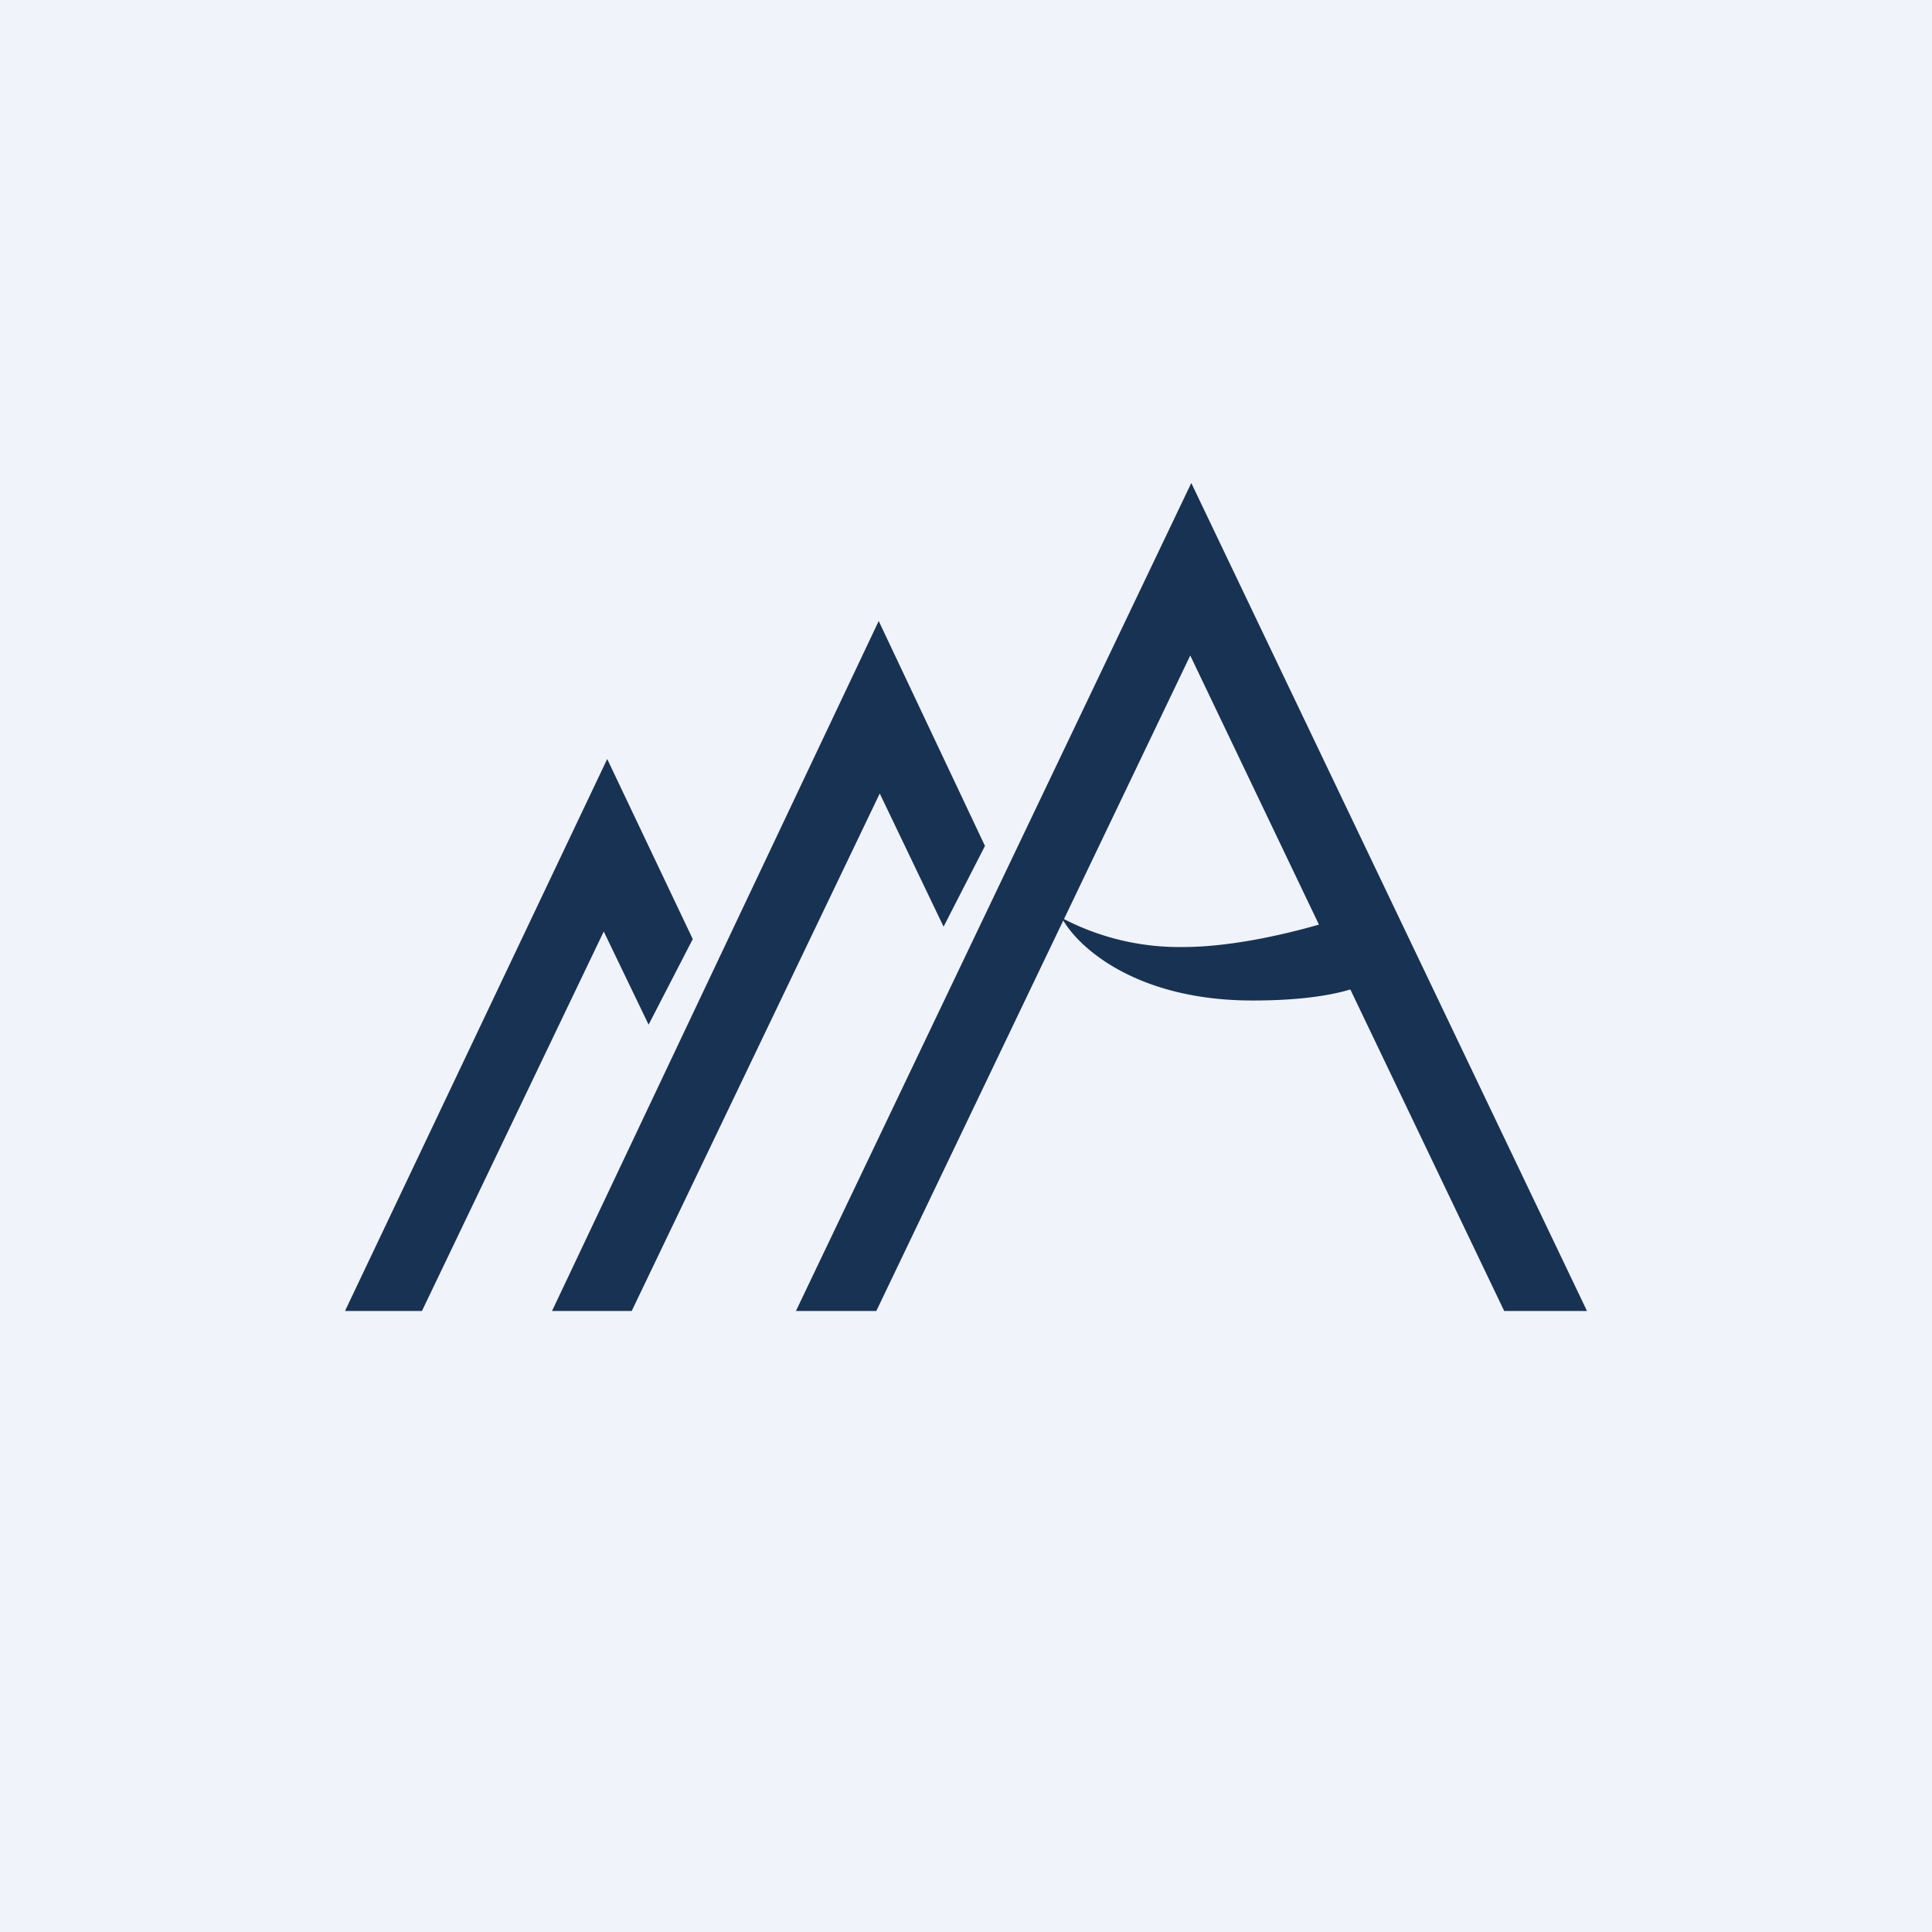 <svg width="56" height="56" viewBox="0 0 56 56" xmlns="http://www.w3.org/2000/svg"><path fill="#F0F3FA" d="M0 0h56v56H0z"/><path d="M28.55 24.52 25.47 18 16 38h2.31l7.19-15 1.85 3.86 1.2-2.34Zm-8.47 2.7L17.6 22 10 38h2.23l5.27-11 1.3 2.7 1.28-2.48Z" fill="#183253"/><path fill-rule="evenodd" d="M34.53 14 46 38h-2.4l-4.46-9.32c-.63.19-1.55.32-2.83.32-3.33 0-5.01-1.5-5.49-2.32L25.4 38h-2.33l11.46-24Zm-3.69 12.64L34.5 19l3.73 7.8c-.97.28-2.55.65-3.94.65a7.29 7.29 0 0 1-3.45-.81Z" fill="#183253"/></svg>